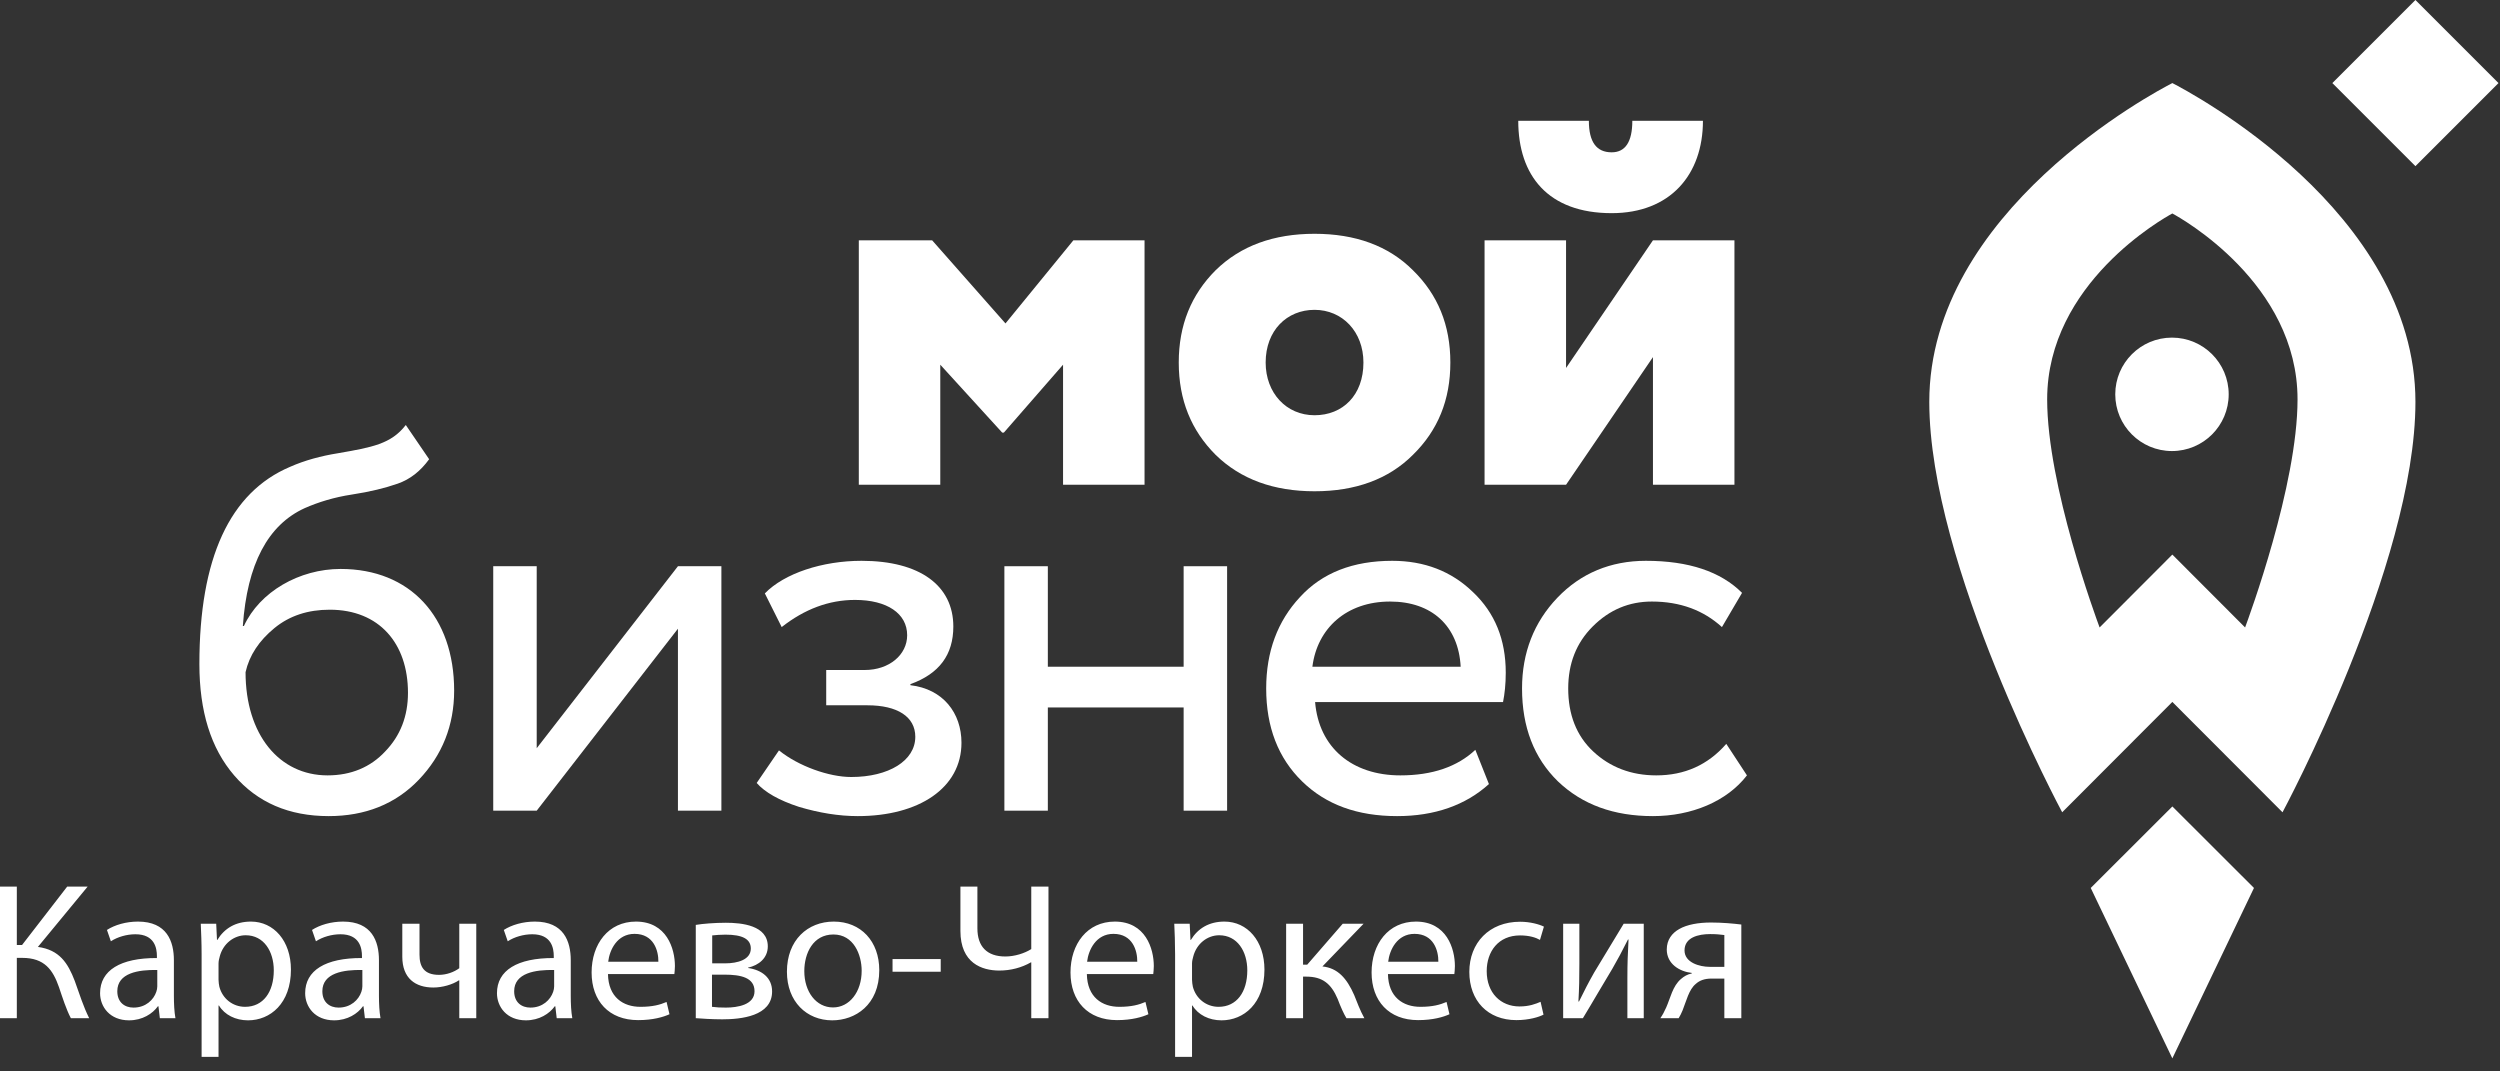 <?xml version="1.0" encoding="UTF-8"?> <svg xmlns="http://www.w3.org/2000/svg" width="126" height="54" viewBox="0 0 126 54" fill="none"><rect x="0" y="0" width="126" height="54" fill="#333333" stroke="none"/><path d="M43.284 24.432V12.112H46.98L50.676 16.301L54.098 12.112H57.685V24.432H53.578V18.381L50.594 21.804H50.511L47.39 18.381V24.432H43.284Z" fill="white"></path><path d="M66.253 20.928C67.677 20.928 68.717 19.915 68.717 18.272C68.717 16.711 67.649 15.616 66.253 15.616C64.857 15.616 63.789 16.657 63.789 18.272C63.789 19.805 64.829 20.928 66.253 20.928ZM59.409 18.272C59.409 16.383 60.038 14.849 61.27 13.618C62.53 12.385 64.2 11.783 66.253 11.783C68.307 11.783 69.977 12.385 71.209 13.618C72.468 14.849 73.098 16.383 73.098 18.272C73.098 20.161 72.468 21.694 71.209 22.926C69.977 24.158 68.307 24.76 66.253 24.76C64.2 24.76 62.53 24.158 61.27 22.926C60.038 21.694 59.409 20.161 59.409 18.272Z" fill="white"></path><path d="M80.079 6.089C80.079 7.156 80.462 7.677 81.228 7.677C81.913 7.677 82.269 7.156 82.269 6.089H85.828C85.828 8.799 84.185 10.743 81.228 10.743C78.025 10.743 76.52 8.854 76.52 6.089H80.079ZM78.929 24.432H74.822V12.112H78.929V18.546L83.309 12.112H87.416V24.432H83.309V17.998L78.929 24.432Z" fill="white"></path><path d="M16.51 39.079C17.687 39.079 18.673 38.668 19.412 37.874C20.179 37.08 20.562 36.094 20.562 34.917C20.562 32.426 19.111 30.729 16.619 30.729C15.524 30.729 14.593 31.029 13.827 31.659C13.06 32.289 12.567 33.028 12.376 33.877C12.376 37.025 14.073 39.079 16.51 39.079ZM21.629 23.145C21.191 23.747 20.671 24.158 20.042 24.377C19.412 24.596 18.645 24.787 17.742 24.924C16.838 25.061 16.044 25.308 15.36 25.609C13.498 26.457 12.458 28.429 12.239 31.55H12.293C13.088 29.825 15.086 28.675 17.167 28.675C20.671 28.675 22.889 31.084 22.889 34.808C22.889 36.56 22.287 38.066 21.109 39.298C19.932 40.53 18.399 41.132 16.565 41.132C14.566 41.132 12.978 40.448 11.801 39.079C10.624 37.709 10.049 35.848 10.049 33.466C10.049 28.128 11.582 24.815 14.621 23.528C15.36 23.2 16.181 22.98 17.03 22.844C18.755 22.543 19.713 22.378 20.452 21.42L21.629 23.145Z" fill="white"></path><path d="M27.05 40.858H24.859V28.538H27.05V37.71L34.168 28.538H36.358V40.858H34.168V31.687L27.05 40.858Z" fill="white"></path><path d="M40.272 40.667C39.26 40.338 38.548 39.928 38.137 39.462L39.26 37.82C40.245 38.614 41.778 39.161 42.901 39.161C44.79 39.161 46.131 38.34 46.131 37.135C46.131 36.122 45.228 35.547 43.722 35.547H41.641V33.768H43.585C44.817 33.768 45.721 33.001 45.721 32.016C45.721 30.92 44.708 30.236 43.092 30.236C41.778 30.236 40.546 30.701 39.397 31.605L38.548 29.907C39.533 28.894 41.45 28.265 43.421 28.265C46.378 28.265 48.048 29.524 48.048 31.577C48.048 33.001 47.336 33.959 45.885 34.48V34.534C47.528 34.726 48.458 35.931 48.458 37.436C48.458 39.709 46.323 41.132 43.229 41.132C42.271 41.132 41.285 40.968 40.272 40.667Z" fill="white"></path><path d="M59.655 40.858V35.656H52.811V40.858H50.621V28.538H52.811V33.603H59.655V28.538H61.846V40.858H59.655Z" fill="white"></path><path d="M66.144 33.603H73.618C73.508 31.55 72.167 30.318 70.059 30.318C67.868 30.318 66.39 31.66 66.144 33.603ZM75.042 39.517C73.864 40.584 72.304 41.132 70.415 41.132C68.416 41.132 66.828 40.557 65.624 39.38C64.419 38.203 63.816 36.642 63.816 34.698C63.816 32.837 64.391 31.303 65.514 30.099C66.636 28.867 68.197 28.265 70.168 28.265C71.784 28.265 73.152 28.785 74.248 29.852C75.343 30.893 75.89 32.234 75.89 33.904C75.89 34.479 75.835 34.972 75.753 35.383H66.281C66.472 37.683 68.142 39.079 70.579 39.079C72.194 39.079 73.454 38.641 74.357 37.792L75.042 39.517Z" fill="white"></path><path d="M88.046 39.079C87.033 40.393 85.253 41.132 83.309 41.132C81.338 41.132 79.75 40.557 78.518 39.38C77.314 38.203 76.711 36.642 76.711 34.698C76.711 32.892 77.314 31.358 78.491 30.126C79.668 28.894 81.174 28.265 82.953 28.265C85.116 28.265 86.731 28.812 87.799 29.88L86.786 31.605C85.855 30.756 84.678 30.318 83.254 30.318C82.105 30.318 81.119 30.729 80.27 31.577C79.449 32.398 79.038 33.439 79.038 34.698C79.038 36.012 79.449 37.08 80.298 37.874C81.146 38.668 82.214 39.079 83.474 39.079C84.897 39.079 86.074 38.559 87.005 37.491L88.046 39.079Z" fill="white"></path><path d="M113.6 44.753L109.487 40.645L105.373 44.753L109.486 53.342L113.6 44.753Z" fill="white"></path><path d="M109.467 17.016C107.889 17.016 106.609 18.296 106.609 19.874C106.609 21.453 107.889 22.733 109.467 22.733C111.046 22.733 112.326 21.453 112.326 19.874C112.326 18.296 111.046 17.016 109.467 17.016Z" fill="white"></path><path d="M113.153 31.624L109.486 27.951L105.82 31.624C105.633 31.115 103.177 24.466 103.177 20.128C103.177 14.277 109.045 10.999 109.486 10.759C109.928 10.999 115.796 14.277 115.796 20.128C115.796 24.466 113.34 31.115 113.153 31.624ZM109.486 4.187C108.616 4.633 97.236 10.646 97.236 20.255C97.236 28.474 103.934 40.939 103.934 40.939L109.486 35.377L115.039 40.939C115.039 40.939 121.738 28.474 121.738 20.255C121.738 10.646 110.357 4.633 109.486 4.187Z" fill="white"></path><path d="M121.737 8.374L117.55 4.187L121.737 0L125.924 4.187L121.737 8.374Z" fill="white"></path><path d="M0 44.686V51.316H0.848V48.277H1.121C2.242 48.277 2.665 48.877 2.972 49.752C3.148 50.273 3.334 50.864 3.571 51.316H4.494C4.199 50.725 4.012 50.117 3.767 49.437C3.424 48.542 3 47.873 1.91 47.725L4.416 44.686H3.385L1.112 47.627H0.848V44.686H0ZM8.842 51.316C8.783 50.993 8.764 50.588 8.764 50.176V48.394C8.764 47.441 8.41 46.448 6.954 46.448C6.355 46.448 5.783 46.615 5.39 46.869L5.588 47.441C5.92 47.223 6.383 47.087 6.826 47.087C7.799 47.087 7.908 47.795 7.908 48.188V48.285C6.068 48.277 5.044 48.907 5.044 50.056C5.044 50.744 5.538 51.425 6.503 51.425C7.18 51.425 7.69 51.09 7.958 50.717H7.986L8.056 51.316H8.842ZM7.927 49.713C7.927 49.802 7.908 49.9 7.877 49.989C7.741 50.39 7.347 50.783 6.728 50.783C6.285 50.783 5.912 50.519 5.912 49.958C5.912 49.035 6.982 48.868 7.927 48.888V49.713ZM10.161 53.265H11.014V50.678H11.036C11.32 51.149 11.87 51.425 12.5 51.425C13.62 51.425 14.663 50.577 14.663 48.868C14.663 47.421 13.799 46.448 12.648 46.448C11.87 46.448 11.309 46.791 10.955 47.371H10.936L10.897 46.557H10.119C10.138 47.008 10.161 47.499 10.161 48.11V53.265ZM11.014 48.561C11.014 48.444 11.044 48.316 11.075 48.207C11.242 47.558 11.792 47.137 12.383 47.137C13.297 47.137 13.799 47.951 13.799 48.907C13.799 49.997 13.266 50.744 12.352 50.744C11.733 50.744 11.212 50.332 11.056 49.732C11.036 49.624 11.014 49.507 11.014 49.378V48.561ZM19.177 51.316C19.119 50.993 19.099 50.588 19.099 50.176V48.394C19.099 47.441 18.745 46.448 17.29 46.448C16.69 46.448 16.119 46.615 15.726 46.869L15.923 47.441C16.255 47.223 16.718 47.087 17.161 47.087C18.134 47.087 18.243 47.795 18.243 48.188V48.285C16.403 48.277 15.38 48.907 15.38 50.056C15.38 50.744 15.873 51.425 16.838 51.425C17.515 51.425 18.026 51.09 18.293 50.717H18.321L18.391 51.316H19.177ZM18.263 49.713C18.263 49.802 18.243 49.9 18.212 49.989C18.076 50.39 17.683 50.783 17.064 50.783C16.62 50.783 16.247 50.519 16.247 49.958C16.247 49.035 17.317 48.868 18.263 48.888V49.713ZM20.276 46.557V48.218C20.276 49.309 20.937 49.771 21.84 49.771C22.295 49.771 22.805 49.624 23.128 49.409H23.148V51.316H24.004V46.557H23.148V48.798C22.883 48.994 22.501 49.133 22.128 49.133C21.369 49.133 21.143 48.72 21.143 48.118V46.557H20.276ZM28.844 51.316C28.785 50.993 28.766 50.588 28.766 50.176V48.394C28.766 47.441 28.412 46.448 26.956 46.448C26.357 46.448 25.785 46.615 25.392 46.869L25.59 47.441C25.922 47.223 26.385 47.087 26.828 47.087C27.801 47.087 27.91 47.795 27.91 48.188V48.285C26.07 48.277 25.047 48.907 25.047 50.056C25.047 50.744 25.54 51.425 26.505 51.425C27.182 51.425 27.692 51.09 27.96 50.717H27.988L28.058 51.316H28.844ZM27.929 49.713C27.929 49.802 27.91 49.9 27.879 49.989C27.743 50.39 27.349 50.783 26.731 50.783C26.287 50.783 25.914 50.519 25.914 49.958C25.914 49.035 26.984 48.868 27.929 48.888V49.713ZM33.988 49.094C33.996 49.005 34.016 48.868 34.016 48.69C34.016 47.814 33.603 46.448 32.05 46.448C30.662 46.448 29.817 47.577 29.817 49.013C29.817 50.452 30.692 51.414 32.159 51.414C32.914 51.414 33.436 51.257 33.742 51.118L33.595 50.499C33.269 50.639 32.895 50.744 32.276 50.744C31.412 50.744 30.662 50.265 30.642 49.094H33.988ZM30.653 48.472C30.723 47.873 31.105 47.067 31.98 47.067C32.953 47.067 33.191 47.923 33.182 48.472H30.653ZM35.067 51.316C35.323 51.336 35.875 51.374 36.405 51.374C37.339 51.374 38.914 51.218 38.914 49.969C38.914 49.281 38.401 48.888 37.704 48.787V48.768C38.245 48.651 38.697 48.285 38.697 47.697C38.697 46.635 37.381 46.507 36.584 46.507C36.023 46.507 35.401 46.557 35.067 46.615V51.316ZM35.895 47.145C36.101 47.126 36.277 47.106 36.564 47.106C37.428 47.106 37.841 47.332 37.841 47.806C37.841 48.366 37.183 48.553 36.544 48.553H35.895V47.145ZM35.884 49.122H36.514C37.339 49.122 38.028 49.27 38.028 49.958C38.028 50.647 37.163 50.783 36.584 50.783C36.307 50.783 36.129 50.775 35.884 50.744V49.122ZM42.023 46.448C40.704 46.448 39.661 47.382 39.661 48.974C39.661 50.48 40.654 51.425 41.945 51.425C43.094 51.425 44.315 50.658 44.315 48.896C44.315 47.441 43.389 46.448 42.023 46.448ZM42.004 47.098C43.027 47.098 43.428 48.118 43.428 48.927C43.428 49.997 42.809 50.775 41.984 50.775C41.136 50.775 40.537 49.989 40.537 48.946C40.537 48.04 40.98 47.098 42.004 47.098ZM44.984 48.336V48.974H47.412V48.336H44.984ZM48.405 44.686V46.919C48.405 48.542 49.489 48.916 50.365 48.916C50.945 48.916 51.494 48.768 51.957 48.503H51.976V51.316H52.843V44.686H51.976V47.834C51.633 48.051 51.132 48.207 50.669 48.207C49.735 48.207 49.261 47.697 49.261 46.791V44.686H48.405ZM58.124 49.094C58.132 49.005 58.152 48.868 58.152 48.69C58.152 47.814 57.739 46.448 56.186 46.448C54.798 46.448 53.953 47.577 53.953 49.013C53.953 50.452 54.828 51.414 56.295 51.414C57.05 51.414 57.572 51.257 57.879 51.118L57.731 50.499C57.405 50.639 57.031 50.744 56.412 50.744C55.548 50.744 54.798 50.265 54.778 49.094H58.124ZM54.789 48.472C54.859 47.873 55.241 47.067 56.117 47.067C57.09 47.067 57.327 47.923 57.318 48.472H54.789ZM59.225 53.265H60.078V50.678H60.101C60.385 51.149 60.934 51.425 61.564 51.425C62.685 51.425 63.728 50.577 63.728 48.868C63.728 47.421 62.864 46.448 61.712 46.448C60.934 46.448 60.374 46.791 60.02 47.371H60L59.961 46.557H59.183C59.203 47.008 59.225 47.499 59.225 48.11V53.265ZM60.078 48.561C60.078 48.444 60.109 48.316 60.14 48.207C60.307 47.558 60.856 47.137 61.447 47.137C62.362 47.137 62.864 47.951 62.864 48.907C62.864 49.997 62.331 50.744 61.417 50.744C60.798 50.744 60.276 50.332 60.12 49.732C60.101 49.624 60.078 49.507 60.078 49.378V48.561ZM64.821 46.557V51.316H65.674V49.222H65.841C66.65 49.222 67.09 49.576 67.416 50.343C67.564 50.736 67.731 51.11 67.86 51.316H68.763C68.548 50.931 68.381 50.471 68.253 50.156C67.879 49.3 67.416 48.787 66.65 48.709L68.724 46.557H67.673L65.883 48.62H65.674V46.557H64.821ZM73.299 49.094C73.307 49.005 73.327 48.868 73.327 48.69C73.327 47.814 72.914 46.448 71.361 46.448C69.973 46.448 69.128 47.577 69.128 49.013C69.128 50.452 70.003 51.414 71.47 51.414C72.225 51.414 72.747 51.257 73.053 51.118L72.906 50.499C72.579 50.639 72.206 50.744 71.587 50.744C70.723 50.744 69.973 50.265 69.953 49.094H73.299ZM69.964 48.472C70.034 47.873 70.416 47.067 71.291 47.067C72.264 47.067 72.501 47.923 72.493 48.472H69.964ZM77.645 50.491C77.4 50.597 77.074 50.725 76.583 50.725C75.638 50.725 74.93 50.047 74.93 48.946C74.93 47.951 75.521 47.145 76.611 47.145C77.085 47.145 77.408 47.254 77.615 47.371L77.813 46.702C77.576 46.585 77.124 46.456 76.611 46.456C75.058 46.456 74.054 47.519 74.054 48.985C74.054 50.441 74.988 51.414 76.424 51.414C77.065 51.414 77.564 51.257 77.793 51.138L77.645 50.491ZM78.783 46.557V51.316H79.778C80.288 50.48 80.81 49.565 81.261 48.826C81.537 48.347 81.744 47.962 82.05 47.351H82.078C82.039 48.118 82.02 48.522 82.02 49.3V51.316H82.845V46.557H81.833L80.347 49.013C80.035 49.565 79.867 49.9 79.58 50.48L79.552 50.471C79.591 49.791 79.6 49.32 79.6 48.561V46.557H78.783ZM87.763 46.596C87.351 46.546 86.799 46.495 86.23 46.495C85.608 46.495 85.028 46.596 84.635 46.822C84.27 47.028 84.005 47.363 84.005 47.853C84.005 48.581 84.646 48.966 85.265 49.035V49.063C85.048 49.102 84.872 49.211 84.724 49.339C84.301 49.693 84.184 50.312 83.977 50.775C83.888 50.981 83.79 51.16 83.682 51.316H84.605C84.674 51.199 84.744 51.071 84.802 50.923C84.989 50.46 85.118 49.869 85.472 49.585C85.658 49.417 85.904 49.32 86.269 49.32H86.907V51.316H87.763V46.596ZM86.907 48.729C86.71 48.729 86.523 48.729 86.169 48.729C85.658 48.729 84.9 48.514 84.9 47.903C84.9 47.243 85.6 47.078 86.188 47.078C86.495 47.078 86.69 47.098 86.907 47.126V48.729Z" fill="white"></path></svg> 